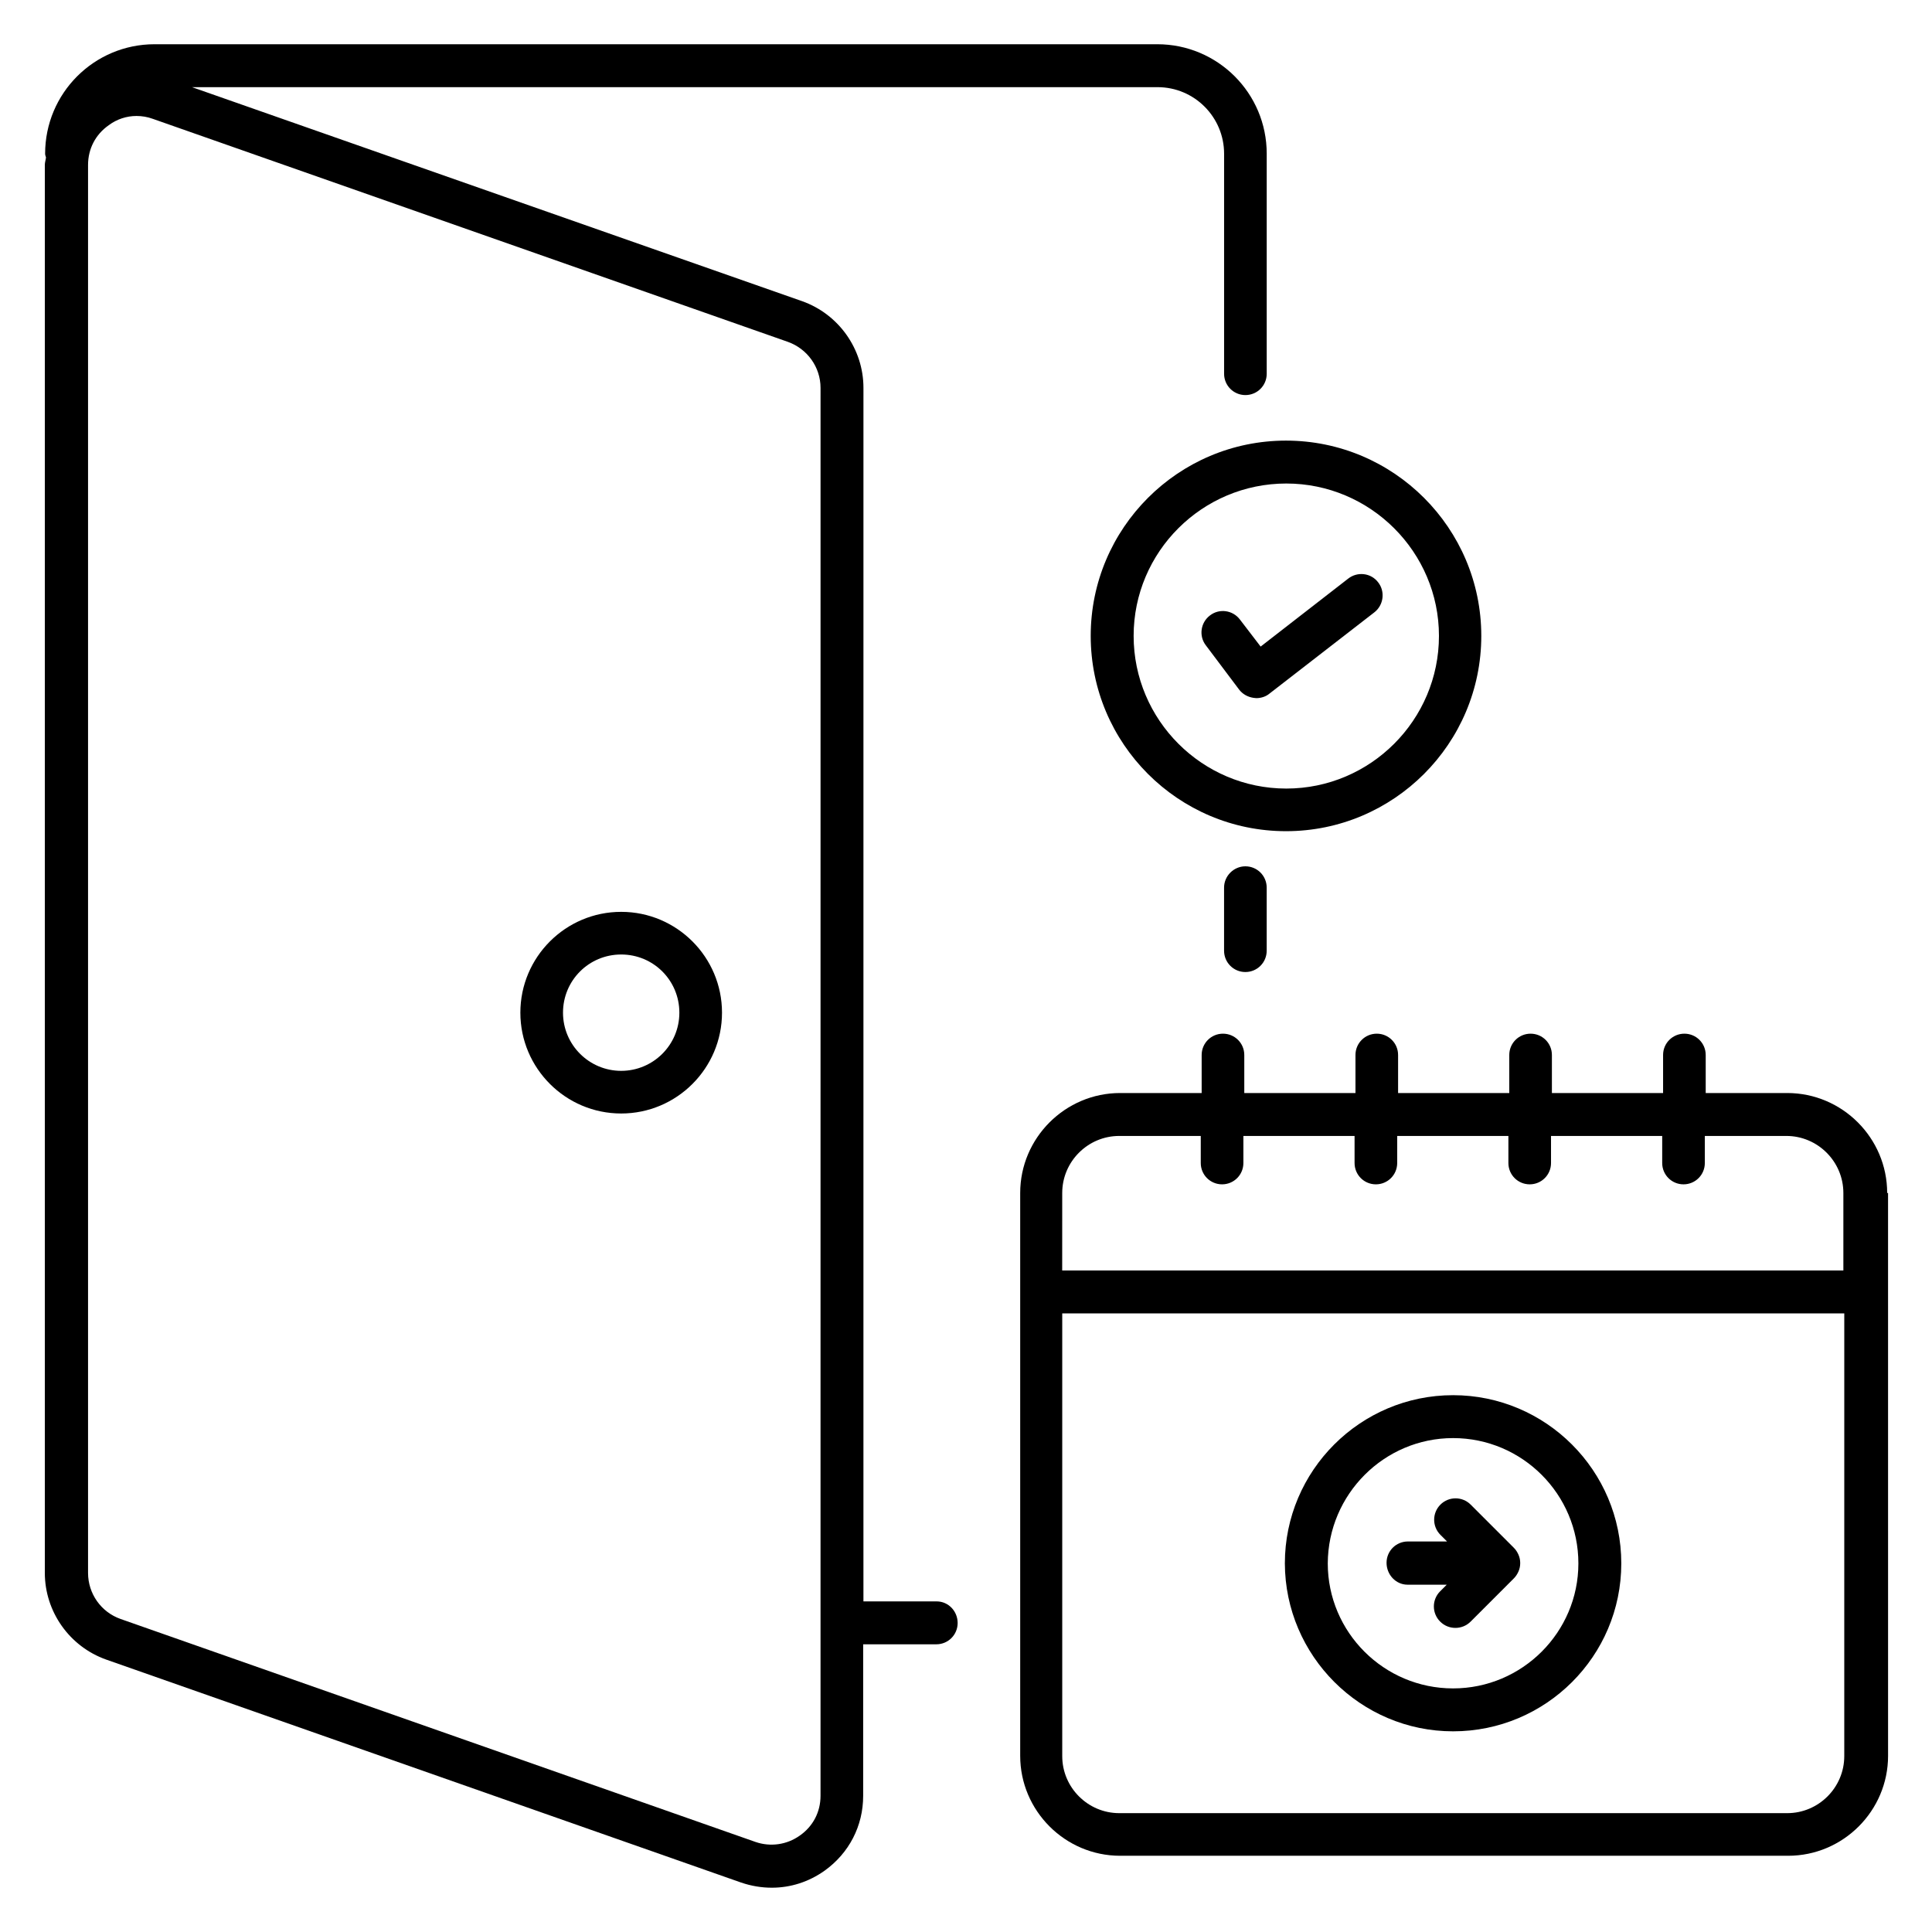<?xml version="1.0" encoding="UTF-8"?>
<!-- Uploaded to: ICON Repo, www.svgrepo.com, Generator: ICON Repo Mixer Tools -->
<svg fill="#000000" width="800px" height="800px" version="1.1" viewBox="144 144 512 512" xmlns="http://www.w3.org/2000/svg">
 <g>
  <path d="m468.39 379.23v16.719c0 3.129 2.519 5.648 5.648 5.648 3.129 0 5.648-2.519 5.648-5.648v-16.719c0-3.129-2.519-5.648-5.648-5.648-3.055 0-5.648 2.519-5.648 5.648z"/>
  <path d="m392.21 568.39h-19.391l0.004-321.6c0-10.305-6.566-19.543-16.258-22.977l-161.68-56.715h255.88c9.77 0 17.633 7.938 17.633 17.633v58.32c0 3.129 2.519 5.648 5.648 5.648 3.129 0 5.648-2.519 5.648-5.648v-58.32c0-16.031-12.977-29.008-29.008-29.008h-265.72c-16.031 0-29.008 12.977-29.008 29.008 0 0.383 0.152 0.688 0.23 0.992-0.078 0.688-0.309 1.297-0.309 1.984v373.12c0 10.305 6.566 19.543 16.258 22.977l168.24 59.082c2.676 0.918 5.422 1.375 8.172 1.375 4.961 0 9.77-1.527 13.969-4.504 6.488-4.656 10.23-11.832 10.23-19.848v-40.152h19.391c3.129 0 5.648-2.519 5.648-5.648-0.004-3.129-2.445-5.723-5.578-5.723zm-30.762 51.523c0 4.273-1.984 8.09-5.496 10.535-3.434 2.441-7.785 3.055-11.754 1.68l-168.24-59.082c-5.191-1.832-8.625-6.719-8.625-12.215v-373.12c0-4.273 1.984-8.09 5.496-10.535 2.137-1.602 4.731-2.441 7.328-2.441 1.449 0 2.902 0.23 4.352 0.762l168.24 59.082c5.191 1.832 8.703 6.719 8.703 12.215z"/>
  <path d="m308.62 385.65c-14.734 0-26.719 11.984-26.719 26.719 0 14.734 11.984 26.719 26.719 26.719s26.719-11.984 26.719-26.719c0-14.734-11.984-26.719-26.719-26.719zm0 42.137c-8.473 0-15.418-6.871-15.418-15.418 0-8.551 6.871-15.418 15.418-15.418 8.551 0 15.418 6.871 15.418 15.418 0.004 8.547-6.945 15.418-15.418 15.418z"/>
  <path d="m433.05 312.52c0 28.551 23.207 51.754 51.754 51.754 28.551 0 51.754-23.207 51.754-51.754 0-28.551-23.207-51.754-51.754-51.754-28.547 0-51.754 23.203-51.754 51.754zm51.832-40.383c22.289 0 40.457 18.168 40.457 40.383 0 22.289-18.168 40.457-40.457 40.457-22.289 0-40.457-18.168-40.457-40.457 0-22.289 18.168-40.383 40.457-40.383z"/>
  <path d="m472.36 326.72c0.918 1.223 2.289 1.984 3.816 2.215 0.23 0 0.457 0.078 0.762 0.078 1.223 0 2.519-0.383 3.512-1.223l27.785-21.527c2.441-1.91 2.902-5.496 0.992-7.938-1.91-2.519-5.496-2.902-7.938-0.992l-23.207 18.016-5.496-7.176c-1.91-2.519-5.496-2.977-7.938-1.07-2.519 1.91-2.977 5.496-1.07 7.938z"/>
  <path d="m644.12 460.15c0-14.578-11.91-26.488-26.488-26.488h-21.602v-10.078c0-3.129-2.519-5.648-5.648-5.648s-5.648 2.519-5.648 5.648v10.078h-29.465v-10.078c0-3.129-2.519-5.648-5.648-5.648-3.129 0-5.648 2.519-5.648 5.648v10.078h-29.465v-10.078c0-3.129-2.519-5.648-5.648-5.648-3.129 0-5.648 2.519-5.648 5.648v10.078h-29.465v-10.078c0-3.129-2.519-5.648-5.648-5.648s-5.648 2.519-5.648 5.648v10.078h-21.602c-14.578 0-26.488 11.91-26.488 26.488v149.16c0 14.578 11.91 26.488 26.488 26.488h177.02c14.578 0 26.488-11.91 26.488-26.488l-0.004-149.16zm-218.62 0c0-8.32 6.793-15.113 15.113-15.113h21.602v7.176c0 3.129 2.519 5.648 5.648 5.648s5.648-2.519 5.648-5.648v-7.176h29.465v7.176c0 3.129 2.519 5.648 5.648 5.648s5.648-2.519 5.648-5.648l0.004-7.176h29.465v7.176c0 3.129 2.519 5.648 5.648 5.648 3.129 0 5.648-2.519 5.648-5.648v-7.176h29.465v7.176c0 3.129 2.519 5.648 5.648 5.648 3.129 0 5.648-2.519 5.648-5.648v-7.176h21.602c8.32 0 15.113 6.793 15.113 15.113v20.535h-207.02zm207.25 149.24c0 8.32-6.793 15.113-15.113 15.113h-177.02c-8.32 0-15.113-6.793-15.113-15.113v-117.33h207.25z"/>
  <path d="m517.02 563.96h10.383l-1.754 1.754c-2.215 2.215-2.215 5.801 0 8.016 1.145 1.145 2.594 1.68 4.047 1.68 1.449 0 2.902-0.535 4.047-1.68l11.449-11.449c0.535-0.535 0.918-1.145 1.223-1.832 0.305-0.688 0.457-1.449 0.457-2.215 0-0.762-0.152-1.527-0.457-2.215-0.305-0.688-0.688-1.297-1.223-1.832l-11.449-11.449c-2.215-2.215-5.801-2.215-8.016 0-2.215 2.215-2.215 5.801 0 8.016l1.754 1.754h-10.383c-3.129 0-5.648 2.519-5.648 5.648 0 3.133 2.441 5.805 5.57 5.805z"/>
  <path d="m529.08 602.82c24.578 0 44.578-19.922 44.578-44.504 0-24.578-20-44.578-44.578-44.578s-44.578 20-44.578 44.578c0.074 24.504 20.074 44.504 44.578 44.504zm0-77.711c18.32 0 33.207 14.887 33.207 33.207 0 18.242-14.887 33.129-33.207 33.129-18.32 0-33.207-14.887-33.207-33.129 0.078-18.32 14.961-33.207 33.207-33.207z"/>
 </g>
</svg>